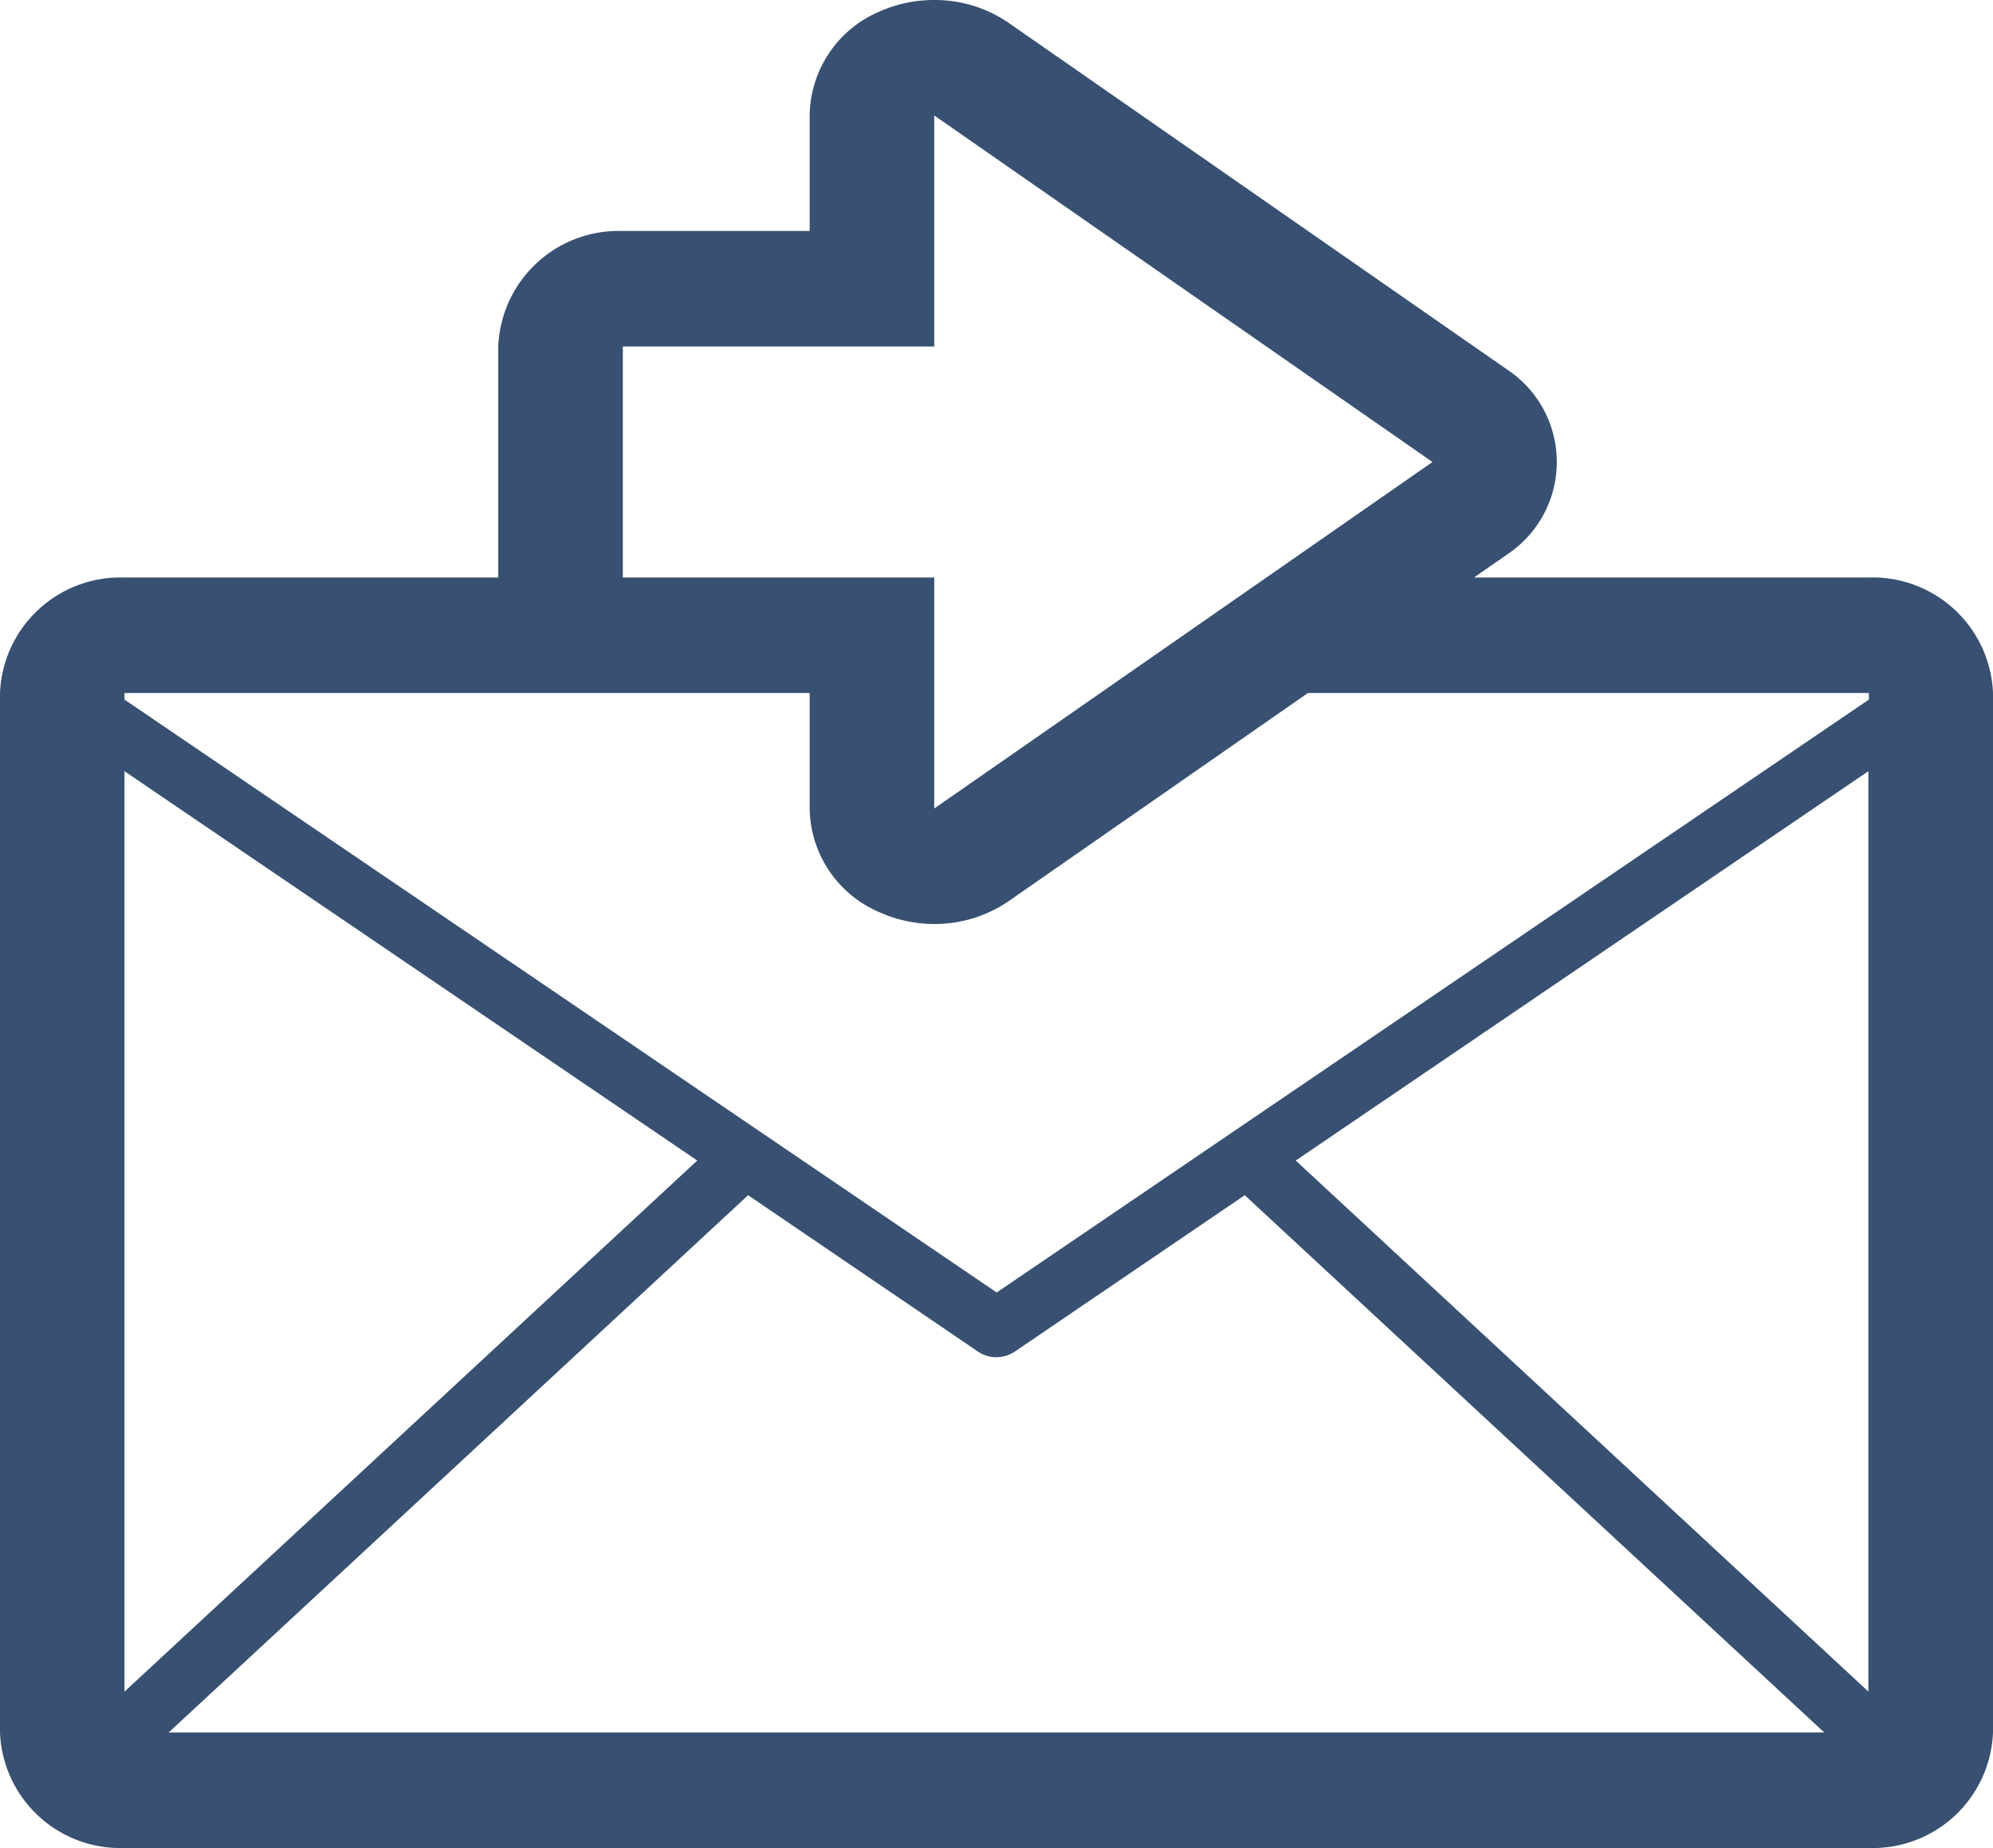 <svg xmlns="http://www.w3.org/2000/svg" xmlns:xlink="http://www.w3.org/1999/xlink" width="26.963" height="25" viewBox="0 0 26.963 25">
  <defs>
    <clipPath id="clip-path">
      <path id="Clip_2" data-name="Clip 2" d="M0,0H26.963V25H0Z" transform="translate(0.519)" fill="none"/>
    </clipPath>
  </defs>
  <g id="Group_3" data-name="Group 3" transform="translate(-0.519 0)">
    <path id="Clip_2-2" data-name="Clip 2" d="M0,0H26.963V25H0Z" transform="translate(0.519)" fill="none"/>
    <g id="Group_3-2" data-name="Group 3" clip-path="url(#clip-path)">
      <path id="Fill_1" data-name="Fill 1" d="M25.277,25H1.685A1.629,1.629,0,0,1,0,23.438V9.375A1.629,1.629,0,0,1,1.685,7.813H6.741V4.687A1.629,1.629,0,0,1,8.426,3.125h2.528V1.562a1.546,1.546,0,0,1,.931-1.4A1.814,1.814,0,0,1,12.639,0,1.763,1.763,0,0,1,13.65.312L20.391,5a1.5,1.5,0,0,1,0,2.5l-.45.313h5.336a1.629,1.629,0,0,1,1.686,1.562V23.438A1.629,1.629,0,0,1,25.277,25ZM10.121,16.169,2.281,23.438h22.4l-7.841-7.269L13.73,18.284a.447.447,0,0,1-.5,0Zm15.156-5.736L17.53,15.7l7.747,7.184Zm-23.593,0V22.885L9.433,15.7Zm0-1.057v.088l11.8,8.021,11.8-8.021V9.375H17.695L13.65,12.188a1.769,1.769,0,0,1-1.012.312,1.814,1.814,0,0,1-.753-.165,1.546,1.546,0,0,1-.931-1.4V9.375H1.685ZM8.426,4.687V7.813h4.213v3.125l3.371-2.344,1.123-.781L19.38,6.25,12.639,1.562V4.687Z" transform="translate(0.519)" fill="#385072"/>
    </g>
  </g>
</svg>
